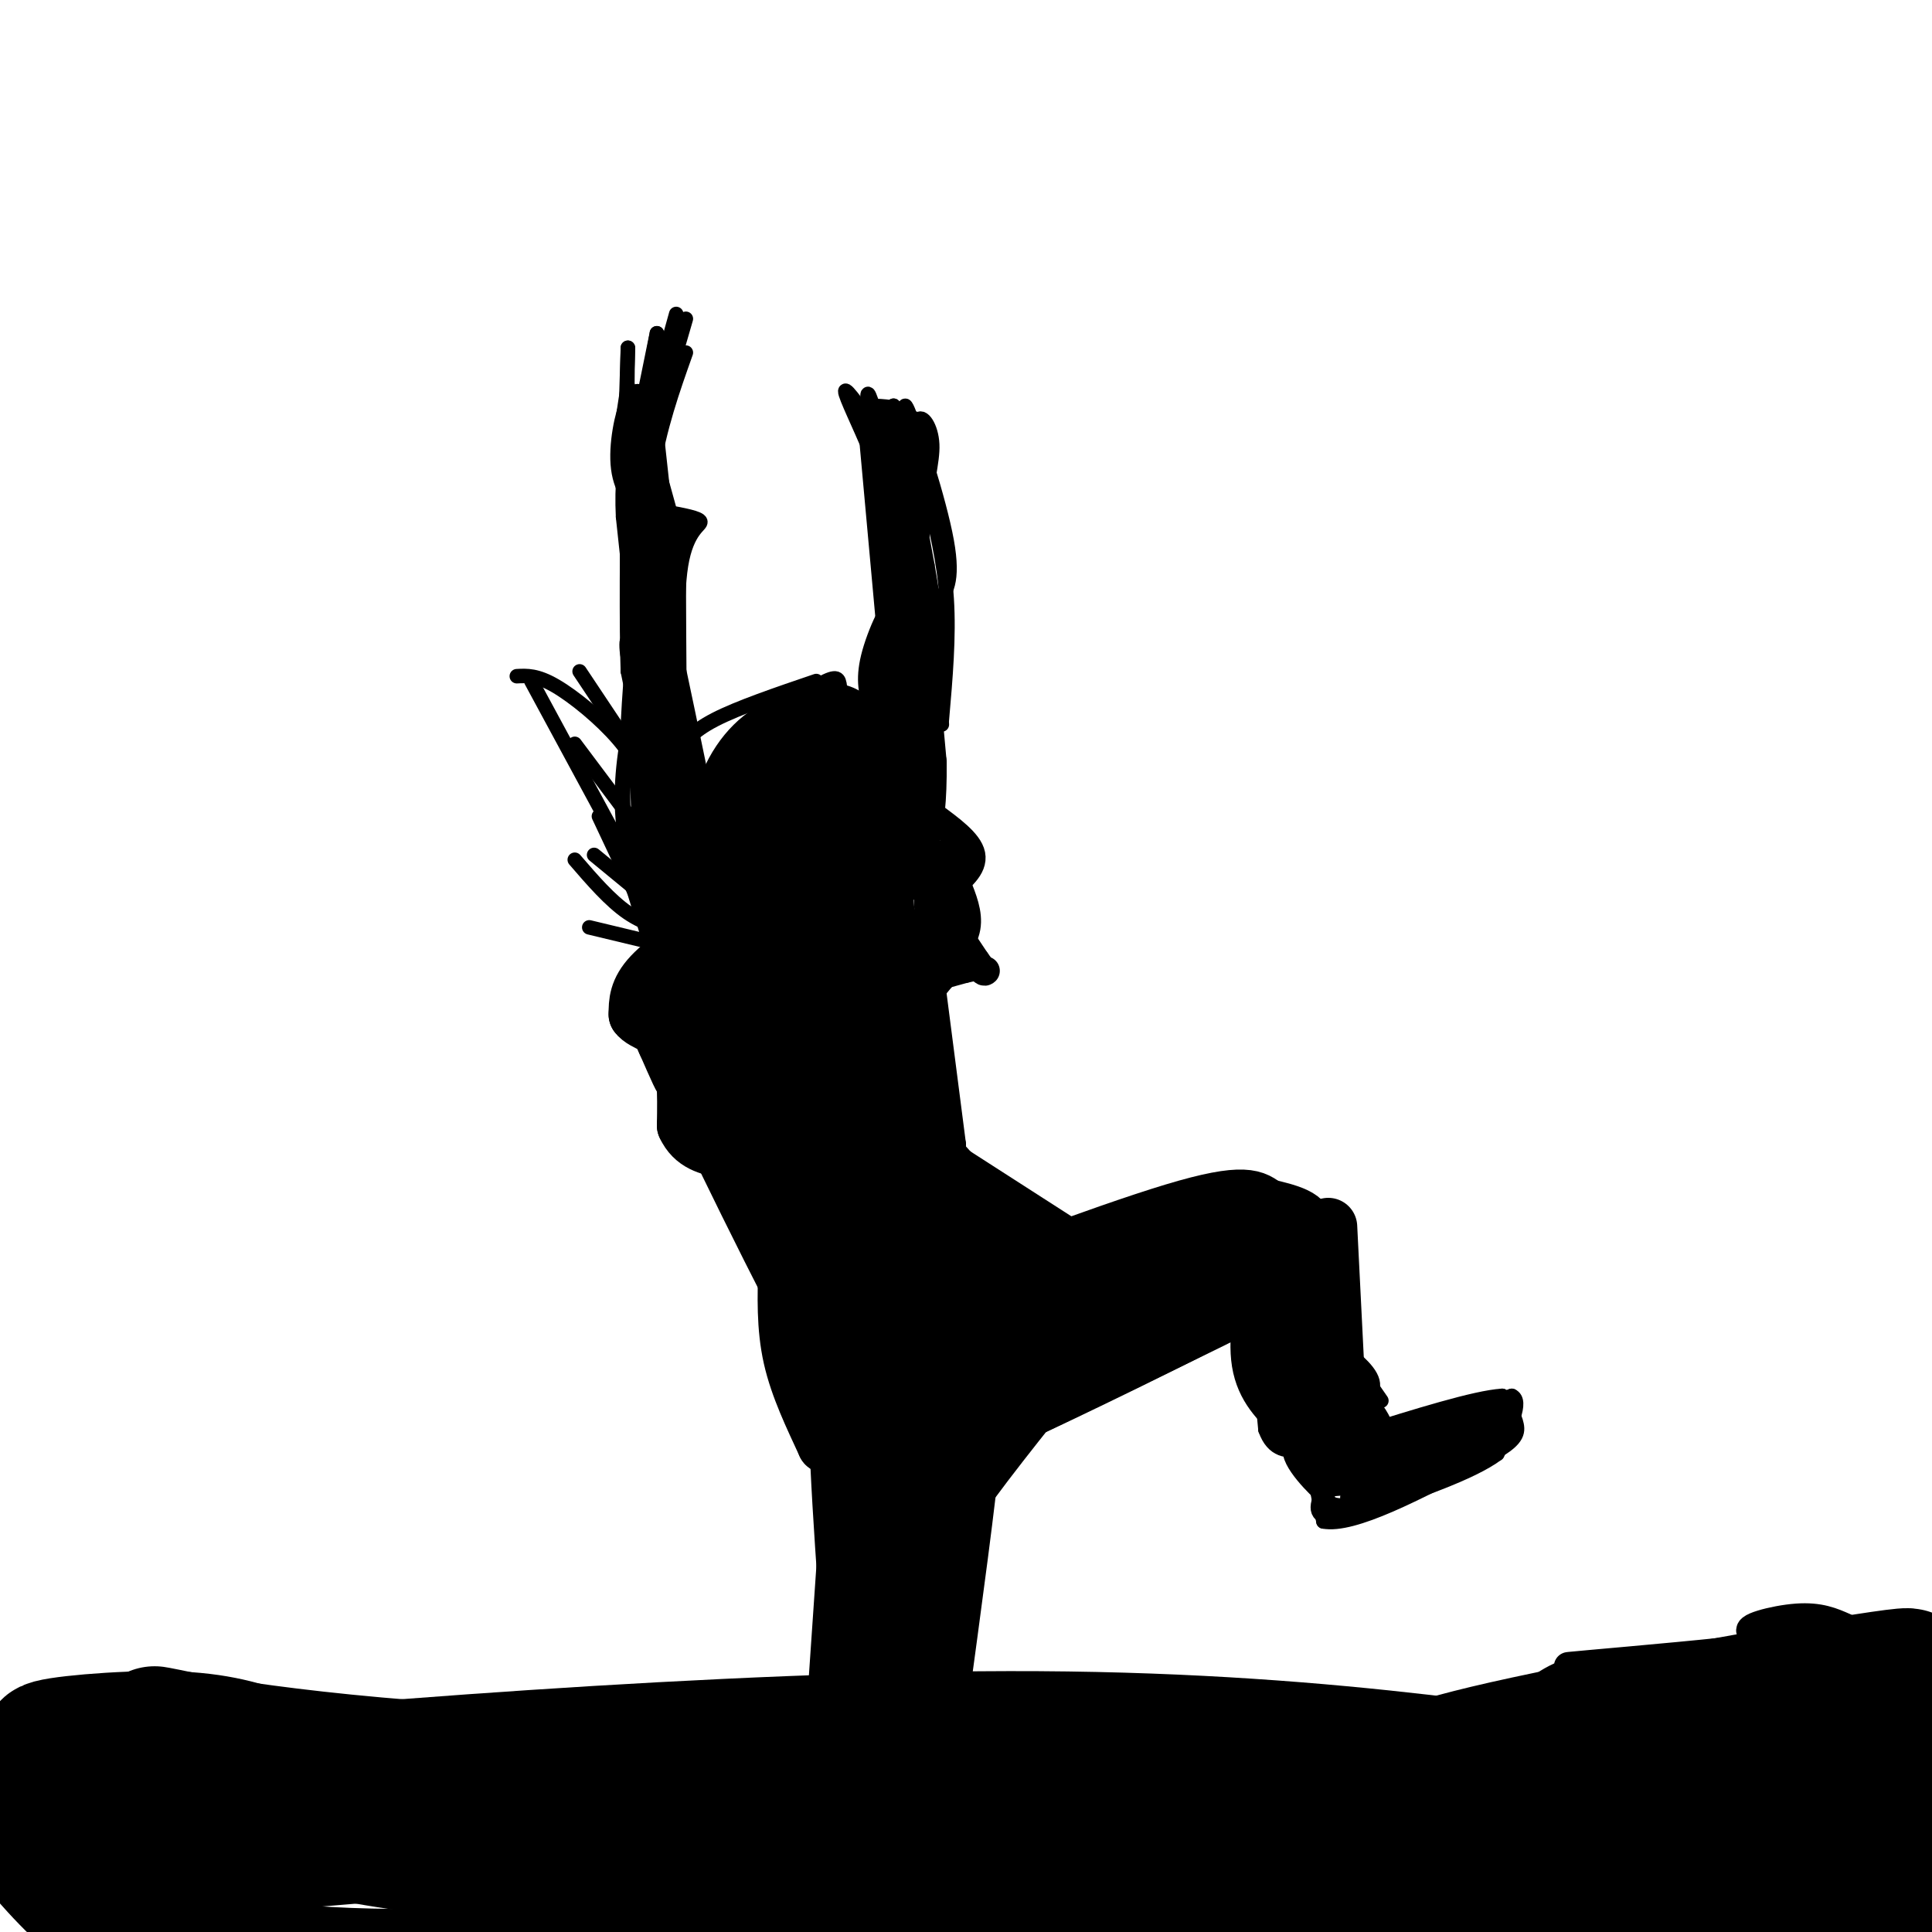 <svg viewBox='0 0 400 400' version='1.1' xmlns='http://www.w3.org/2000/svg' xmlns:xlink='http://www.w3.org/1999/xlink'><g fill='none' stroke='#000000' stroke-width='12' stroke-linecap='round' stroke-linejoin='round'><path d='M191,286c-5.400,34.156 -10.800,68.311 -11,68c-0.200,-0.311 4.800,-35.089 8,-52c3.200,-16.911 4.600,-15.956 6,-15'/><path d='M194,287c0.000,16.067 -3.000,63.733 -3,74c0.000,10.267 3.000,-16.867 6,-44'/><path d='M197,317c2.133,-12.844 4.467,-22.956 4,-16c-0.467,6.956 -3.733,30.978 -7,55'/><path d='M191,327c0.200,-3.244 0.400,-6.489 7,-16c6.600,-9.511 19.600,-25.289 20,-26c0.400,-0.711 -11.800,13.644 -24,28'/><path d='M194,313c-4.655,5.952 -4.292,6.833 -2,2c2.292,-4.833 6.512,-15.381 18,-24c11.488,-8.619 30.244,-15.310 49,-22'/><path d='M259,269c0.333,0.167 -23.333,11.583 -47,23'/><path d='M212,292c4.036,-1.798 37.625,-17.792 48,-24c10.375,-6.208 -2.464,-2.631 -16,3c-13.536,5.631 -27.768,13.315 -42,21'/><path d='M202,292c-2.079,-0.222 13.722,-11.279 31,-20c17.278,-8.721 36.032,-15.108 33,-14c-3.032,1.108 -27.851,9.711 -41,15c-13.149,5.289 -14.628,7.263 -17,10c-2.372,2.737 -5.639,6.237 -6,8c-0.361,1.763 2.182,1.789 9,-2c6.818,-3.789 17.909,-11.395 29,-19'/><path d='M240,270c-1.369,0.310 -19.292,10.583 -32,19c-12.708,8.417 -20.202,14.976 -24,22c-3.798,7.024 -3.899,14.512 -4,22'/><path d='M178,281c0.000,0.000 -5.000,73.000 -5,73'/><path d='M173,354c0.644,3.400 4.756,-24.600 5,-39c0.244,-14.400 -3.378,-15.200 -7,-16'/><path d='M171,299c-2.600,-5.644 -5.600,-11.756 -7,-18c-1.400,-6.244 -1.200,-12.622 -1,-19'/><path d='M163,262c-2.667,-7.667 -8.833,-17.333 -15,-27'/><path d='M148,235c5.711,12.156 27.489,56.044 32,61c4.511,4.956 -8.244,-29.022 -21,-63'/><path d='M159,233c3.000,5.089 21.000,49.311 26,64c5.000,14.689 -3.000,-0.156 -11,-15'/><path d='M174,282c-1.500,6.833 0.250,31.417 2,56'/><path d='M176,338c0.667,11.333 1.333,11.667 2,12'/><path d='M154,197c-1.155,-2.006 -2.310,-4.012 -3,-5c-0.690,-0.988 -0.917,-0.958 -4,1c-3.083,1.958 -9.024,5.845 -12,9c-2.976,3.155 -2.988,5.577 -3,8'/><path d='M132,210c1.222,1.822 5.778,2.378 8,6c2.222,3.622 2.111,10.311 2,17'/><path d='M142,233c1.667,3.667 4.833,4.333 8,5'/><path d='M146,202c5.667,13.500 11.333,27.000 10,28c-1.333,1.000 -9.667,-10.500 -18,-22'/><path d='M138,208c-2.000,-0.044 2.000,10.844 3,14c1.000,3.156 -1.000,-1.422 -3,-6'/><path d='M138,216c-0.971,-1.999 -1.898,-3.997 -1,-9c0.898,-5.003 3.622,-13.011 7,-10c3.378,3.011 7.409,17.041 12,27c4.591,9.959 9.740,15.845 11,14c1.260,-1.845 -1.370,-11.423 -4,-21'/><path d='M163,217c-2.354,-13.973 -6.239,-38.405 -7,-37c-0.761,1.405 1.603,28.648 10,53c8.397,24.352 22.828,45.815 26,49c3.172,3.185 -4.914,-11.907 -13,-27'/><path d='M179,255c-3.769,-6.375 -6.691,-8.812 -13,-28c-6.309,-19.188 -16.006,-55.128 -15,-51c1.006,4.128 12.716,48.322 21,72c8.284,23.678 13.142,26.839 18,30'/><path d='M190,278c4.000,5.667 5.000,4.833 6,4'/><path d='M190,288c-1.690,-4.494 -3.381,-8.988 17,-15c20.381,-6.012 62.833,-13.542 66,-14c3.167,-0.458 -32.952,6.155 -53,11c-20.048,4.845 -24.024,7.923 -28,11'/><path d='M192,281c-5.500,2.333 -5.250,2.667 -5,3'/><path d='M255,267c6.917,-4.583 13.833,-9.167 15,-12c1.167,-2.833 -3.417,-3.917 -8,-5'/><path d='M262,250c-2.274,-1.726 -3.958,-3.542 -19,1c-15.042,4.542 -43.440,15.440 -53,19c-9.560,3.560 -0.280,-0.220 9,-4'/><path d='M199,266c6.556,-2.533 18.444,-6.867 31,-9c12.556,-2.133 25.778,-2.067 39,-2'/><path d='M269,255c7.500,3.833 6.750,14.417 6,25'/><path d='M275,254c0.000,0.000 2.000,40.000 2,40'/><path d='M263,262c-1.417,7.417 -2.833,14.833 -2,20c0.833,5.167 3.917,8.083 7,11'/><path d='M268,268c0.000,0.000 10.000,26.000 10,26'/><path d='M172,166c-2.871,-2.624 -5.742,-5.247 -9,-5c-3.258,0.247 -6.902,3.366 -10,7c-3.098,3.634 -5.648,7.784 -6,13c-0.352,5.216 1.494,11.500 4,14c2.506,2.500 5.672,1.216 10,-8c4.328,-9.216 9.819,-26.366 10,-33c0.181,-6.634 -4.948,-2.753 -9,1c-4.052,3.753 -7.026,7.376 -10,11'/><path d='M152,166c-1.517,3.722 -0.311,7.525 2,10c2.311,2.475 5.727,3.620 10,1c4.273,-2.620 9.402,-9.004 12,-14c2.598,-4.996 2.665,-8.604 0,-11c-2.665,-2.396 -8.064,-3.581 -13,-2c-4.936,1.581 -9.411,5.929 -12,12c-2.589,6.071 -3.292,13.864 -2,19c1.292,5.136 4.579,7.613 9,8c4.421,0.387 9.978,-1.318 13,-5c3.022,-3.682 3.511,-9.341 4,-15'/><path d='M175,169c0.313,-4.750 -0.903,-9.124 -3,-11c-2.097,-1.876 -5.073,-1.254 -8,2c-2.927,3.254 -5.805,9.140 -7,14c-1.195,4.860 -0.706,8.693 0,13c0.706,4.307 1.630,9.088 5,15c3.370,5.912 9.185,12.956 15,20'/><path d='M164,155c-0.987,14.118 -1.974,28.236 -2,37c-0.026,8.764 0.911,12.174 3,20c2.089,7.826 5.332,20.069 12,35c6.668,14.931 16.762,32.552 14,22c-2.762,-10.552 -18.381,-49.276 -34,-88'/><path d='M157,181c-6.567,-19.814 -5.983,-25.348 -2,-14c3.983,11.348 11.367,39.578 16,54c4.633,14.422 6.517,15.037 15,25c8.483,9.963 23.567,29.275 22,24c-1.567,-5.275 -19.783,-35.138 -38,-65'/><path d='M170,205c-6.615,-11.675 -4.154,-8.364 -4,-7c0.154,1.364 -2.000,0.780 -2,5c0.000,4.220 2.155,13.245 5,20c2.845,6.755 6.381,11.242 10,17c3.619,5.758 7.320,12.788 12,17c4.680,4.212 10.340,5.606 16,7'/><path d='M225,261c0.000,0.000 -28.000,-18.000 -28,-18'/><path d='M197,243c-8.577,-9.171 -16.021,-23.097 -20,-32c-3.979,-8.903 -4.494,-12.781 -5,-22c-0.506,-9.219 -1.002,-23.777 1,-18c2.002,5.777 6.501,31.888 11,58'/><path d='M184,229c3.810,15.560 7.833,25.458 7,15c-0.833,-10.458 -6.524,-41.274 -8,-59c-1.476,-17.726 1.262,-22.363 4,-27'/><path d='M184,92c0.000,0.000 6.000,66.000 6,66'/><path d='M190,158c0.167,15.000 -2.417,19.500 -5,24'/><path d='M136,113c0.083,24.333 0.167,48.667 1,62c0.833,13.333 2.417,15.667 4,18'/><path d='M141,193c1.167,5.667 2.083,10.833 3,16'/></g>
<g fill='none' stroke='#000000' stroke-width='6' stroke-linecap='round' stroke-linejoin='round'><path d='M193,206c0.000,0.000 4.000,31.000 4,31'/><path d='M197,237c-1.244,1.044 -6.356,-11.844 -8,-19c-1.644,-7.156 0.178,-8.578 2,-10'/><path d='M191,208c1.333,-3.000 3.667,-5.500 6,-8'/><path d='M192,181c0.417,10.333 0.833,20.667 1,21c0.167,0.333 0.083,-9.333 0,-19'/><path d='M193,183c0.167,-4.167 0.583,-5.083 1,-6'/><path d='M193,169c3.750,2.750 7.500,5.500 8,8c0.500,2.500 -2.250,4.750 -5,7'/><path d='M196,184c-2.000,2.833 -4.500,6.417 -7,10'/><path d='M197,176c0.000,0.000 -1.000,18.000 -1,18'/><path d='M198,183c1.250,3.083 2.500,6.167 2,9c-0.500,2.833 -2.750,5.417 -5,8'/><path d='M194,187c0.000,0.000 8.000,12.000 8,12'/><path d='M202,199c1.667,2.333 1.833,2.167 2,2'/></g>
<g fill='none' stroke='#000000' stroke-width='3' stroke-linecap='round' stroke-linejoin='round'><path d='M189,204c6.156,-1.933 12.311,-3.867 11,-4c-1.311,-0.133 -10.089,1.533 -12,2c-1.911,0.467 3.044,-0.267 8,-1'/><path d='M196,201c3.571,-0.643 8.500,-1.750 7,-1c-1.500,0.750 -9.429,3.357 -11,4c-1.571,0.643 3.214,-0.679 8,-2'/><path d='M200,202c2.167,-0.500 3.583,-0.750 5,-1'/><path d='M174,158c1.444,1.311 2.889,2.622 5,-5c2.111,-7.622 4.889,-24.178 5,-25c0.111,-0.822 -2.444,14.089 -5,29'/><path d='M179,157c0.956,-3.622 5.844,-27.178 7,-30c1.156,-2.822 -1.422,15.089 -4,33'/><path d='M182,160c0.444,-3.400 3.556,-28.400 3,-32c-0.556,-3.600 -4.778,14.200 -9,32'/><path d='M176,160c0.655,-2.286 6.792,-24.000 8,-31c1.208,-7.000 -2.512,0.714 -4,6c-1.488,5.286 -0.744,8.143 0,11'/><path d='M180,146c-0.800,3.178 -2.800,5.622 -4,5c-1.200,-0.622 -1.600,-4.311 -2,-8'/><path d='M174,143c-0.321,-2.095 -0.125,-3.333 -3,-2c-2.875,1.333 -8.821,5.238 -9,6c-0.179,0.762 5.411,-1.619 11,-4'/><path d='M173,143c3.489,0.222 6.711,2.778 7,4c0.289,1.222 -2.356,1.111 -5,1'/><path d='M170,142c0.000,0.000 0.100,0.100 0.1,0.1'/><path d='M169,141c-8.083,2.750 -16.167,5.500 -21,8c-4.833,2.500 -6.417,4.750 -8,7'/><path d='M140,136c3.333,15.756 6.667,31.511 6,30c-0.667,-1.511 -5.333,-20.289 -7,-27c-1.667,-6.711 -0.333,-1.356 1,4'/><path d='M140,143c1.890,8.552 6.115,27.931 6,30c-0.115,2.069 -4.569,-13.174 -7,-22c-2.431,-8.826 -2.837,-11.236 -1,-6c1.837,5.236 5.919,18.118 10,31'/><path d='M148,176c3.059,6.563 5.707,7.470 3,4c-2.707,-3.470 -10.767,-11.319 -15,-20c-4.233,-8.681 -4.638,-18.195 -5,-20c-0.362,-1.805 -0.681,4.097 -1,10'/><path d='M130,150c2.067,13.022 7.733,40.578 9,50c1.267,9.422 -1.867,0.711 -5,-8'/><path d='M134,192c-1.833,-5.345 -3.917,-14.708 -3,-12c0.917,2.708 4.833,17.488 5,19c0.167,1.512 -3.417,-10.244 -7,-22'/><path d='M129,177c1.143,2.869 7.500,21.042 8,23c0.500,1.958 -4.857,-12.298 -7,-23c-2.143,-10.702 -1.071,-17.851 0,-25'/><path d='M130,152c0.393,-5.607 1.375,-7.125 1,-4c-0.375,3.125 -2.107,10.893 -2,18c0.107,7.107 2.054,13.554 4,20'/><path d='M110,141c0.000,0.000 20.000,37.000 20,37'/><path d='M107,140c2.089,-0.111 4.178,-0.222 8,2c3.822,2.222 9.378,6.778 13,11c3.622,4.222 5.311,8.111 7,12'/><path d='M120,139c0.000,0.000 14.000,21.000 14,21'/><path d='M119,154c0.000,0.000 15.000,20.000 15,20'/><path d='M123,177c0.000,0.000 17.000,14.000 17,14'/><path d='M124,169c0.000,0.000 16.000,34.000 16,34'/><path d='M119,178c3.667,4.250 7.333,8.500 11,11c3.667,2.500 7.333,3.250 11,4'/><path d='M122,192c0.000,0.000 25.000,6.000 25,6'/><path d='M130,92c2.333,26.500 4.667,53.000 5,60c0.333,7.000 -1.333,-5.500 -3,-18'/><path d='M132,134c-0.422,-5.733 0.022,-11.067 0,-8c-0.022,3.067 -0.511,14.533 -1,26'/><path d='M131,152c0.000,3.167 0.500,-1.917 1,-7'/><path d='M132,145c0.167,-3.167 0.083,-7.583 0,-12'/><path d='M132,133c0.089,-0.400 0.311,4.600 0,6c-0.311,1.400 -1.156,-0.800 -2,-3'/><path d='M130,136c-0.381,-1.619 -0.333,-4.167 0,-3c0.333,1.167 0.952,6.048 1,6c0.048,-0.048 -0.476,-5.024 -1,-10'/><path d='M130,129c-0.200,-6.711 -0.200,-18.489 0,-18c0.200,0.489 0.600,13.244 1,26'/><path d='M131,137c0.167,-2.000 0.083,-20.000 0,-38'/><path d='M131,99c0.356,1.467 1.244,24.133 1,29c-0.244,4.867 -1.622,-8.067 -3,-21'/><path d='M129,107c-0.333,-6.600 0.333,-12.600 1,-9c0.667,3.600 1.333,16.800 2,30'/><path d='M132,128c0.178,-4.356 -0.378,-30.244 0,-37c0.378,-6.756 1.689,5.622 3,18'/><path d='M135,109c1.440,6.833 3.542,14.917 3,10c-0.542,-4.917 -3.726,-22.833 -4,-27c-0.274,-4.167 2.363,5.417 5,15'/><path d='M139,107c1.167,3.167 1.583,3.583 2,4'/><path d='M138,106c3.400,0.622 6.800,1.244 7,2c0.200,0.756 -2.800,1.644 -4,9c-1.200,7.356 -0.600,21.178 0,35'/><path d='M141,152c0.167,7.667 0.583,9.333 1,11'/><path d='M187,90c0.000,0.000 5.000,27.000 5,27'/><path d='M192,117c1.356,7.800 2.244,13.800 2,18c-0.244,4.200 -1.622,6.600 -3,9'/><path d='M191,144c-0.500,-4.333 -0.250,-19.667 0,-35'/><path d='M191,109c0.619,-8.821 2.167,-13.375 2,-17c-0.167,-3.625 -2.048,-6.321 -3,-5c-0.952,1.321 -0.976,6.661 -1,12'/><path d='M189,99c-0.244,7.556 -0.356,20.444 0,21c0.356,0.556 1.178,-11.222 2,-23'/><path d='M191,97c-0.667,-6.000 -3.333,-9.500 -6,-13'/><path d='M185,84c0.178,1.578 3.622,12.022 4,15c0.378,2.978 -2.311,-1.511 -5,-6'/><path d='M184,93c-1.667,-3.556 -3.333,-9.444 -4,-11c-0.667,-1.556 -0.333,1.222 0,4'/><path d='M180,86c0.533,4.311 1.867,13.089 2,15c0.133,1.911 -0.933,-3.044 -2,-8'/><path d='M180,93c-1.733,-4.311 -5.067,-11.089 -5,-12c0.067,-0.911 3.533,4.044 7,9'/><path d='M182,90c1.844,3.178 2.956,6.622 3,6c0.044,-0.622 -0.978,-5.311 -2,-10'/><path d='M183,86c1.022,1.200 4.578,9.200 6,11c1.422,1.800 0.711,-2.600 0,-7'/><path d='M189,90c0.400,0.467 1.400,5.133 2,6c0.600,0.867 0.800,-2.067 1,-5'/><path d='M192,91c-2.378,-2.022 -8.822,-4.578 -10,-5c-1.178,-0.422 2.911,1.289 7,3'/><path d='M189,89c1.333,1.476 1.167,3.667 1,3c-0.167,-0.667 -0.333,-4.190 -2,-6c-1.667,-1.810 -4.833,-1.905 -8,-2'/><path d='M180,84c1.022,0.178 7.578,1.622 10,3c2.422,1.378 0.711,2.689 -1,4'/><path d='M189,91c-0.881,-2.190 -2.583,-9.667 -1,-6c1.583,3.667 6.452,18.476 8,27c1.548,8.524 -0.226,10.762 -2,13'/><path d='M194,125c-0.167,6.333 0.417,15.667 1,25'/><path d='M192,102c1.750,7.083 3.500,14.167 4,22c0.500,7.833 -0.250,16.417 -1,25'/><path d='M136,113c-0.667,-14.167 -1.333,-28.333 -1,-29c0.333,-0.667 1.667,12.167 3,25'/><path d='M138,109c0.143,4.810 -1.000,4.333 0,3c1.000,-1.333 4.143,-3.524 5,-4c0.857,-0.476 -0.571,0.762 -2,2'/><path d='M141,110c-2.083,2.655 -6.292,8.292 -8,16c-1.708,7.708 -0.917,17.488 -1,20c-0.083,2.512 -1.042,-2.244 -2,-7'/><path d='M130,139c-0.333,-8.667 -0.167,-26.833 0,-45'/><path d='M130,94c0.578,2.422 2.022,30.978 3,36c0.978,5.022 1.489,-13.489 2,-32'/><path d='M135,98c1.500,-9.500 4.250,-17.250 7,-25'/><path d='M142,66c0.000,0.000 -9.000,31.000 -9,31'/><path d='M140,65c0.000,0.000 -10.000,36.000 -10,36'/><path d='M130,101c-0.667,0.667 2.667,-15.667 6,-32'/><path d='M136,69c0.000,0.167 -3.000,16.583 -6,33'/><path d='M130,102c-1.000,0.500 -0.500,-14.750 0,-30'/><path d='M130,72c-0.089,1.867 -0.311,21.533 0,26c0.311,4.467 1.156,-6.267 2,-17'/><path d='M132,81c0.167,-0.167 -0.417,7.917 -1,16'/><path d='M133,84c-0.911,-1.733 -1.822,-3.467 -3,-1c-1.178,2.467 -2.622,9.133 -2,14c0.622,4.867 3.311,7.933 6,11'/><path d='M134,108c-0.222,0.556 -3.778,-3.556 -5,-9c-1.222,-5.444 -0.111,-12.222 1,-19'/><path d='M260,275c0.000,0.000 2.000,21.000 2,21'/><path d='M262,296c1.556,4.333 4.444,4.667 8,4c3.556,-0.667 7.778,-2.333 12,-4'/><path d='M282,296c2.500,-1.167 2.750,-2.083 3,-3'/><path d='M272,296c5.417,-2.667 10.833,-5.333 12,-8c1.167,-2.667 -1.917,-5.333 -5,-8'/><path d='M279,280c0.333,0.333 3.667,5.167 7,10'/><path d='M281,287c-6.089,4.178 -12.178,8.356 -11,8c1.178,-0.356 9.622,-5.244 12,-6c2.378,-0.756 -1.311,2.622 -5,6'/><path d='M277,295c0.778,-0.400 5.222,-4.400 6,-5c0.778,-0.600 -2.111,2.200 -5,5'/><path d='M270,295c0.000,0.000 4.000,20.000 4,20'/><path d='M274,315c6.167,1.167 19.583,-5.917 33,-13'/><path d='M307,302c6.822,-3.311 7.378,-5.089 7,-7c-0.378,-1.911 -1.689,-3.956 -3,-6'/><path d='M311,289c-5.500,0.333 -17.750,4.167 -30,8'/><path d='M281,297c-4.500,0.333 -0.750,-2.833 3,-6'/><path d='M284,291c1.373,0.454 3.306,4.588 3,5c-0.306,0.412 -2.850,-2.898 -6,-1c-3.150,1.898 -6.906,9.004 -7,13c-0.094,3.996 3.475,4.884 10,2c6.525,-2.884 16.007,-9.538 17,-11c0.993,-1.462 -6.504,2.269 -14,6'/><path d='M287,305c-4.373,2.030 -8.304,4.105 -3,2c5.304,-2.105 19.844,-8.389 17,-7c-2.844,1.389 -23.074,10.451 -22,10c1.074,-0.451 23.450,-10.415 29,-13c5.550,-2.585 -5.725,2.207 -17,7'/><path d='M291,304c-6.955,2.595 -15.844,5.582 -11,4c4.844,-1.582 23.419,-7.734 30,-11c6.581,-3.266 1.166,-3.648 -5,-2c-6.166,1.648 -13.083,5.324 -20,9'/><path d='M285,304c-5.824,2.291 -10.384,3.517 -3,1c7.384,-2.517 26.711,-8.778 25,-9c-1.711,-0.222 -24.461,5.594 -32,9c-7.539,3.406 0.132,4.402 8,2c7.868,-2.402 15.934,-8.201 24,-14'/><path d='M307,293c-2.418,-0.764 -20.464,4.326 -27,7c-6.536,2.674 -1.563,2.932 2,3c3.563,0.068 5.717,-0.054 9,-1c3.283,-0.946 7.694,-2.718 7,-4c-0.694,-1.282 -6.495,-2.076 -11,-1c-4.505,1.076 -7.716,4.022 -8,5c-0.284,0.978 2.358,-0.011 5,-1'/><path d='M284,301c-0.363,-0.999 -3.771,-2.997 -6,-4c-2.229,-1.003 -3.278,-1.011 -3,2c0.278,3.011 1.882,9.041 2,8c0.118,-1.041 -1.252,-9.155 -2,-11c-0.748,-1.845 -0.874,2.577 -1,7'/><path d='M274,303c0.155,2.905 1.042,6.667 1,9c-0.042,2.333 -1.012,3.238 4,1c5.012,-2.238 16.006,-7.619 27,-13'/><path d='M306,300c5.214,-3.405 4.750,-5.417 5,-7c0.250,-1.583 1.214,-2.738 -3,-2c-4.214,0.738 -13.607,3.369 -23,6'/><path d='M285,297c-6.333,2.000 -10.667,4.000 -6,3c4.667,-1.000 18.333,-5.000 32,-9'/><path d='M311,291c0.889,-0.244 -12.889,3.644 -15,4c-2.111,0.356 7.444,-2.822 17,-6'/><path d='M313,289c2.333,1.000 -0.333,6.500 -3,12'/><path d='M310,301c-5.333,4.000 -17.167,8.000 -29,12'/><path d='M281,313c-6.652,2.019 -8.783,1.067 -8,-2c0.783,-3.067 4.480,-8.249 3,-12c-1.480,-3.751 -8.137,-6.072 -10,-5c-1.863,1.072 1.069,5.536 4,10'/><path d='M270,304c1.943,3.327 4.799,6.644 3,5c-1.799,-1.644 -8.254,-8.250 -5,-10c3.254,-1.750 16.215,1.357 21,2c4.785,0.643 1.392,-1.179 -2,-3'/><path d='M287,298c-3.012,-0.393 -9.542,0.125 -6,0c3.542,-0.125 17.155,-0.893 24,-2c6.845,-1.107 6.923,-2.554 7,-4'/><path d='M312,292c1.167,0.167 0.583,2.583 0,5'/></g>
<g fill='none' stroke='#000000' stroke-width='28' stroke-linecap='round' stroke-linejoin='round'><path d='M50,383c4.568,-2.321 9.137,-4.641 17,-4c7.863,0.641 19.021,4.244 48,5c28.979,0.756 75.778,-1.333 116,0c40.222,1.333 73.868,6.090 108,7c34.132,0.910 68.752,-2.026 82,-3c13.248,-0.974 5.124,0.013 -3,1'/><path d='M418,389c-8.755,1.497 -29.142,4.741 -68,6c-38.858,1.259 -96.186,0.533 -129,2c-32.814,1.467 -41.115,5.125 -64,8c-22.885,2.875 -60.354,4.966 -85,4c-24.646,-0.966 -36.470,-4.990 -45,-10c-8.530,-5.010 -13.765,-11.005 -19,-17'/><path d='M8,382c-5.511,-4.134 -9.789,-5.970 -4,-5c5.789,0.970 21.644,4.744 38,5c16.356,0.256 33.211,-3.008 56,-3c22.789,0.008 51.511,3.288 90,3c38.489,-0.288 86.744,-4.144 135,-8'/><path d='M323,374c41.250,-2.464 76.875,-4.625 86,-4c9.125,0.625 -8.250,4.036 -44,5c-35.750,0.964 -89.875,-0.518 -144,-2'/><path d='M221,373c-39.679,-1.119 -66.875,-2.917 -104,-2c-37.125,0.917 -84.179,4.548 -101,5c-16.821,0.452 -3.411,-2.274 10,-5'/><path d='M26,371c37.190,-3.964 125.167,-11.375 189,-11c63.833,0.375 103.524,8.536 135,12c31.476,3.464 54.738,2.232 78,1'/><path d='M428,373c21.333,1.167 35.667,3.583 50,6'/><path d='M65,374c-8.696,-3.548 -17.393,-7.095 -29,-9c-11.607,-1.905 -26.125,-2.167 -26,-3c0.125,-0.833 14.893,-2.238 25,-2c10.107,0.238 15.554,2.119 21,4'/><path d='M56,364c-4.221,-0.967 -25.275,-5.383 -24,-5c1.275,0.383 24.878,5.567 68,8c43.122,2.433 105.764,2.117 147,1c41.236,-1.117 61.068,-3.033 75,-5c13.932,-1.967 21.966,-3.983 30,-6'/><path d='M352,357c18.440,-3.905 49.542,-10.667 42,-10c-7.542,0.667 -53.726,8.762 -78,14c-24.274,5.238 -26.637,7.619 -29,10'/></g>
<g fill='none' stroke='#000000' stroke-width='6' stroke-linecap='round' stroke-linejoin='round'><path d='M382,337c-2.637,-1.173 -5.274,-2.345 -10,-2c-4.726,0.345 -11.542,2.208 -9,3c2.542,0.792 14.440,0.512 15,1c0.560,0.488 -10.220,1.744 -21,3'/><path d='M357,342c-11.437,1.211 -29.530,2.737 -32,3c-2.470,0.263 10.681,-0.737 13,-1c2.319,-0.263 -6.195,0.211 -12,2c-5.805,1.789 -8.903,4.895 -12,8'/></g>
</svg>